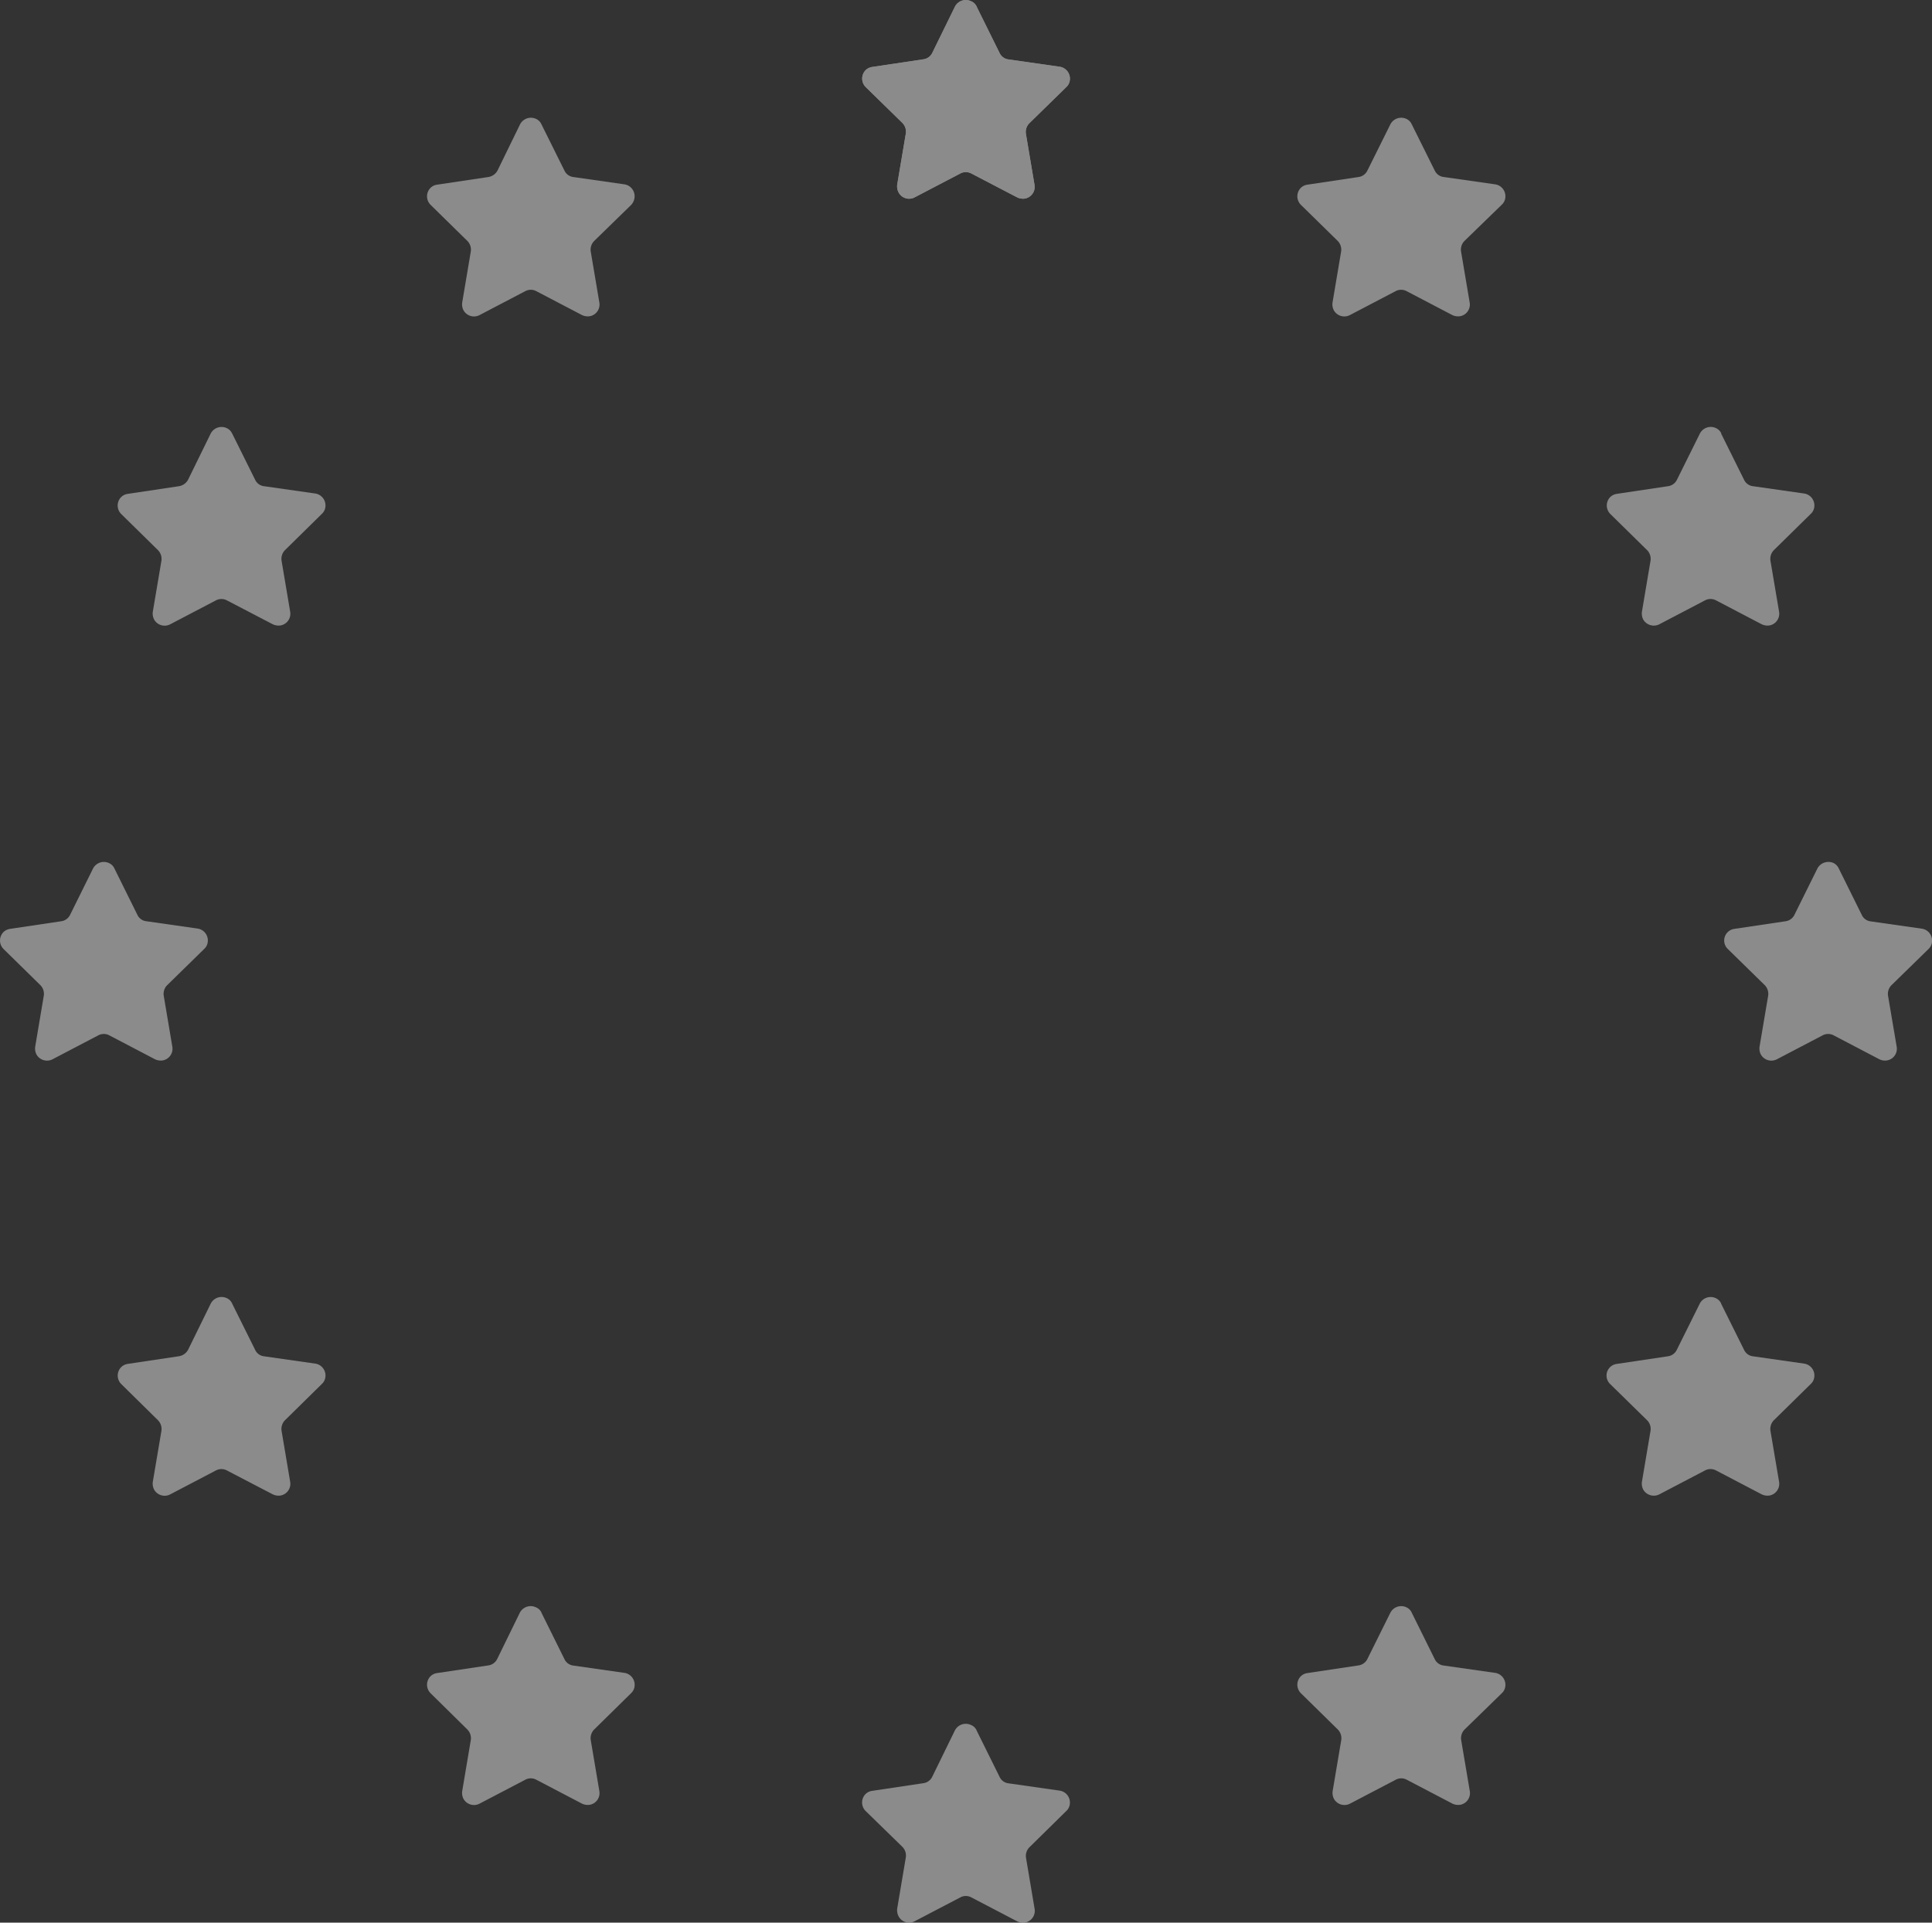 <svg id="Layer_1" data-name="Layer 1" xmlns="http://www.w3.org/2000/svg" width="791.6" height="787.97" viewBox="0 0 791.6 787.97"><rect x="0" y="0" width="791.6" height="787.97" fill="#333333" stroke="none"/><defs><style>.cls-1{opacity:0.43;}.cls-2{fill:#fff;}</style></defs><g id="Group_772" data-name="Group 772" class="cls-1"><g id="Group_771" data-name="Group 771"><g id="Group_770" data-name="Group 770"><g id="Group_769" data-name="Group 769"><g id="Group_768" data-name="Group 768"><g id="Group_767" data-name="Group 767"><g id="Group_730" data-name="Group 730"><g id="Group_729" data-name="Group 729"><g id="Group_728" data-name="Group 728"><path id="Path_768" data-name="Path 768" class="cls-2" d="M400.18,3.75l9.41,19a4.59,4.59,0,0,0,3.63,2.63l21,3a4.94,4.94,0,0,1,4.14,5.52,4.52,4.52,0,0,1-1.38,2.76L421.76,51.55a5.06,5.06,0,0,0-1.38,4.39l3.51,20.83a4.87,4.87,0,0,1-4,5.65,5.5,5.5,0,0,1-3.13-.51L398,72.13a4.8,4.8,0,0,0-4.51,0l-18.7,9.78a4.87,4.87,0,0,1-6.65-2.13,5.44,5.44,0,0,1-.5-3.14l3.51-20.82a5.06,5.06,0,0,0-1.38-4.39L354.76,36.75a4.93,4.93,0,0,1-.13-6.9,4.86,4.86,0,0,1,2.76-1.38l21-3.14A4.72,4.72,0,0,0,382,22.7l9.29-18.95a5,5,0,0,1,6.52-2.26,4.29,4.29,0,0,1,2.39,2.26" transform="translate(-0.02 -1.03)"/></g></g></g><g id="Group_733" data-name="Group 733"><g id="Group_732" data-name="Group 732"><g id="Group_731" data-name="Group 731"><path id="Path_769" data-name="Path 769" class="cls-2" d="M221.88,52l9.41,18.94a4.6,4.6,0,0,0,3.64,2.64l20.95,3A4.93,4.93,0,0,1,260,82.09,5.25,5.25,0,0,1,258.64,85l-15.18,14.8a5.09,5.09,0,0,0-1.38,4.39L245.59,125a4.86,4.86,0,0,1-4,5.64,5.52,5.52,0,0,1-3.14-.5l-18.69-9.78a4.77,4.77,0,0,0-4.52,0l-18.69,9.78a4.92,4.92,0,0,1-6.65-2,5.33,5.33,0,0,1-.5-3.13l3.51-20.83a5.09,5.09,0,0,0-1.38-4.39L176.46,85a4.93,4.93,0,0,1-.12-6.9,4.74,4.74,0,0,1,2.76-1.38l21-3.14a5.19,5.19,0,0,0,3.76-2.64L213.1,52a5,5,0,0,1,6.52-2.26A4.41,4.41,0,0,1,221.88,52" transform="translate(-0.02 -1.03)"/></g></g></g><g id="Group_736" data-name="Group 736"><g id="Group_735" data-name="Group 735"><g id="Group_734" data-name="Group 734"><path id="Path_770" data-name="Path 770" class="cls-2" d="M95.15,178.71l9.41,18.95a4.59,4.59,0,0,0,3.64,2.63l21,3a4.94,4.94,0,0,1,4.14,5.52,4.52,4.52,0,0,1-1.38,2.76l-15.18,14.93a5.1,5.1,0,0,0-1.38,4.4l3.51,20.82a4.87,4.87,0,0,1-4,5.65,5.6,5.6,0,0,1-3.14-.5L93,247.09a4.82,4.82,0,0,0-4.52,0l-18.7,9.79a4.93,4.93,0,0,1-6.64-2,5.38,5.38,0,0,1-.51-3.14l3.52-20.82a5.1,5.1,0,0,0-1.38-4.4l-15.06-14.8a4.92,4.92,0,0,1-.12-6.9,4.8,4.8,0,0,1,2.76-1.38l20.95-3.14a5.17,5.17,0,0,0,3.76-2.63l9.29-18.95a5,5,0,0,1,6.52-2.25,4.43,4.43,0,0,1,2.26,2.25" transform="translate(-0.02 -1.03)"/></g></g></g><g id="Group_739" data-name="Group 739"><g id="Group_738" data-name="Group 738"><g id="Group_737" data-name="Group 737"><path id="Path_771" data-name="Path 771" class="cls-2" d="M46.92,357,56.33,376A4.6,4.6,0,0,0,60,378.59l21,3a4.93,4.93,0,0,1,4.14,5.52,4.52,4.52,0,0,1-1.38,2.76L68.5,404.81a5.06,5.06,0,0,0-1.38,4.39L70.63,430a4.86,4.86,0,0,1-4,5.64,5.5,5.5,0,0,1-3.13-.5l-18.7-9.79a4.8,4.8,0,0,0-4.51,0l-18.7,9.79a4.94,4.94,0,0,1-6.65-2,5.41,5.41,0,0,1-.5-3.13l3.51-20.83a5.06,5.06,0,0,0-1.38-4.39L1.5,390a4.93,4.93,0,0,1-.13-6.9,4.92,4.92,0,0,1,2.76-1.38l21-3.13A4.73,4.73,0,0,0,28.72,376L38.13,357a5,5,0,0,1,6.53-2.26A4.45,4.45,0,0,1,46.92,357" transform="translate(-0.02 -1.03)"/></g></g></g><g id="Group_742" data-name="Group 742"><g id="Group_741" data-name="Group 741"><g id="Group_740" data-name="Group 740"><path id="Path_772" data-name="Path 772" class="cls-2" d="M95.15,535.31l9.41,18.94a4.6,4.6,0,0,0,3.64,2.64l21,3a4.92,4.92,0,0,1,4.14,5.52,4.54,4.54,0,0,1-1.38,2.76l-15.18,14.93a5.09,5.09,0,0,0-1.38,4.39l3.51,20.82a4.87,4.87,0,0,1-4,5.65,5.52,5.52,0,0,1-3.14-.5L93,603.68a4.82,4.82,0,0,0-4.52,0l-18.7,9.79a4.93,4.93,0,0,1-6.64-2,5.37,5.37,0,0,1-.51-3.14l3.52-20.82a5.09,5.09,0,0,0-1.38-4.39L49.73,568.3a4.92,4.92,0,0,1-.12-6.9A4.86,4.86,0,0,1,52.37,560l20.95-3.13a5.21,5.21,0,0,0,3.76-2.64l9.29-18.94a5,5,0,0,1,6.52-2.26,4.41,4.41,0,0,1,2.26,2.26" transform="translate(-0.02 -1.03)"/></g></g></g><g id="Group_745" data-name="Group 745"><g id="Group_744" data-name="Group 744"><g id="Group_743" data-name="Group 743"><path id="Path_773" data-name="Path 773" class="cls-2" d="M221.88,662,231.29,681a4.6,4.6,0,0,0,3.64,2.64l20.95,3a4.93,4.93,0,0,1,4.14,5.52,4.52,4.52,0,0,1-1.38,2.76l-15.18,14.93a5.09,5.09,0,0,0-1.38,4.39l3.51,20.83a4.86,4.86,0,0,1-4,5.64,5.52,5.52,0,0,1-3.14-.5l-18.69-9.78a4.77,4.77,0,0,0-4.52,0l-18.69,9.78a4.92,4.92,0,0,1-6.65-2,5.33,5.33,0,0,1-.5-3.13l3.51-20.83a5.09,5.09,0,0,0-1.38-4.39L176.46,695a4.93,4.93,0,0,1-.12-6.9,4.74,4.74,0,0,1,2.76-1.38l21-3.14a4.77,4.77,0,0,0,3.64-2.64L213,662a5,5,0,0,1,6.53-2.26,4.24,4.24,0,0,1,2.38,2.26" transform="translate(-0.02 -1.03)"/></g></g></g><g id="Group_748" data-name="Group 748"><g id="Group_747" data-name="Group 747"><g id="Group_746" data-name="Group 746"><path id="Path_774" data-name="Path 774" class="cls-2" d="M400.18,710.27l9.41,19a4.59,4.59,0,0,0,3.63,2.63l21,3a4.94,4.94,0,0,1,4.14,5.52,4.52,4.52,0,0,1-1.38,2.76l-15.18,14.93a5.06,5.06,0,0,0-1.38,4.39l3.51,20.83a4.86,4.86,0,0,1-4,5.64,5.5,5.5,0,0,1-3.13-.5L398,778.65a4.75,4.75,0,0,0-4.51,0l-18.7,9.78a4.87,4.87,0,0,1-6.65-2.13,5.44,5.44,0,0,1-.5-3.14l3.51-20.82a5.06,5.06,0,0,0-1.38-4.39l-15.05-14.68a4.93,4.93,0,0,1-.13-6.9,4.8,4.8,0,0,1,2.76-1.38l21-3.14a4.72,4.72,0,0,0,3.63-2.63l9.29-19a5,5,0,0,1,6.52-2.26,4.29,4.29,0,0,1,2.39,2.26" transform="translate(-0.02 -1.03)"/></g></g></g><g id="Group_751" data-name="Group 751"><g id="Group_750" data-name="Group 750"><g id="Group_749" data-name="Group 749"><path id="Path_775" data-name="Path 775" class="cls-2" d="M578.47,662,587.88,681a4.64,4.64,0,0,0,3.77,2.64l21,3a4.93,4.93,0,0,1,4.14,5.52,4.52,4.52,0,0,1-1.38,2.76l-15.31,14.93a5.09,5.09,0,0,0-1.38,4.39l3.52,20.83a4.86,4.86,0,0,1-4,5.64,5.54,5.54,0,0,1-3.14-.5l-18.69-9.78a4.77,4.77,0,0,0-4.52,0l-18.69,9.78a4.93,4.93,0,0,1-6.65-2,5.33,5.33,0,0,1-.5-3.13l3.51-20.83a5.09,5.09,0,0,0-1.38-4.39L533.06,695a4.93,4.93,0,0,1-.13-6.9,4.77,4.77,0,0,1,2.76-1.38l20.95-3.14a4.77,4.77,0,0,0,3.64-2.64L569.69,662a5,5,0,0,1,6.53-2.26,4.39,4.39,0,0,1,2.25,2.26" transform="translate(-0.02 -1.03)"/></g></g></g><g id="Group_754" data-name="Group 754"><g id="Group_753" data-name="Group 753"><g id="Group_752" data-name="Group 752"><path id="Path_776" data-name="Path 776" class="cls-2" d="M705.21,535.31l9.41,18.94a4.6,4.6,0,0,0,3.63,2.64l21,3a4.92,4.92,0,0,1,4.14,5.52,4.54,4.54,0,0,1-1.38,2.76l-15.19,14.93a5.12,5.12,0,0,0-1.38,4.39l3.52,20.82a4.87,4.87,0,0,1-4,5.65,5.5,5.5,0,0,1-3.13-.5l-18.7-9.79a4.8,4.8,0,0,0-4.51,0l-18.7,9.79a5,5,0,0,1-6.65-2,5.44,5.44,0,0,1-.5-3.14l3.51-20.82a5.06,5.06,0,0,0-1.38-4.39L659.79,568.3a4.81,4.81,0,0,1,2.63-8.28l21-3.13a4.76,4.76,0,0,0,3.63-2.64l9.41-18.94a5,5,0,0,1,6.53-2.26,4.41,4.41,0,0,1,2.26,2.26" transform="translate(-0.02 -1.03)"/></g></g></g><g id="Group_757" data-name="Group 757"><g id="Group_756" data-name="Group 756"><g id="Group_755" data-name="Group 755"><path id="Path_777" data-name="Path 777" class="cls-2" d="M753.44,357,762.85,376a4.6,4.6,0,0,0,3.63,2.64l21,3a4.93,4.93,0,0,1,4.14,5.52,4.52,4.52,0,0,1-1.38,2.76L775,404.81a5.06,5.06,0,0,0-1.38,4.39L777.15,430a4.86,4.86,0,0,1-4,5.64,5.33,5.33,0,0,1-3.13-.5l-18.7-9.79a4.8,4.8,0,0,0-4.51,0l-18.7,9.79a4.94,4.94,0,0,1-6.65-2,5.41,5.41,0,0,1-.5-3.13l3.52-20.83a5.12,5.12,0,0,0-1.38-4.39L708,390a4.81,4.81,0,0,1,2.63-8.28l21-3.13a4.73,4.73,0,0,0,3.63-2.64L744.65,357a5.11,5.11,0,0,1,6.65-2.26,4.7,4.7,0,0,1,2.14,2.26" transform="translate(-0.02 -1.03)"/></g></g></g><g id="Group_760" data-name="Group 760"><g id="Group_759" data-name="Group 759"><g id="Group_758" data-name="Group 758"><path id="Path_778" data-name="Path 778" class="cls-2" d="M705.21,178.71l9.41,18.95a4.59,4.59,0,0,0,3.63,2.63l21,3a4.94,4.94,0,0,1,4.14,5.52,4.52,4.52,0,0,1-1.38,2.76l-15.19,14.93a5.13,5.13,0,0,0-1.38,4.4l3.52,20.82a4.87,4.87,0,0,1-4,5.65,5.58,5.58,0,0,1-3.13-.5l-18.7-9.79a4.8,4.8,0,0,0-4.51,0l-18.7,9.79a5,5,0,0,1-6.65-2,5.46,5.46,0,0,1-.5-3.14l3.51-20.82a5.07,5.07,0,0,0-1.38-4.4l-15.05-14.8a4.93,4.93,0,0,1-.13-6.9,4.86,4.86,0,0,1,2.76-1.38l21-3.14a4.72,4.72,0,0,0,3.63-2.63l9.41-18.95a5,5,0,0,1,6.53-2.25,4.43,4.43,0,0,1,2.26,2.25" transform="translate(-0.02 -1.03)"/></g></g></g><g id="Group_763" data-name="Group 763"><g id="Group_762" data-name="Group 762"><g id="Group_761" data-name="Group 761"><path id="Path_779" data-name="Path 779" class="cls-2" d="M578.47,52l9.41,18.94a4.64,4.64,0,0,0,3.77,2.64l21,3a4.93,4.93,0,0,1,4.14,5.52,4.52,4.52,0,0,1-1.38,2.76L600.05,99.78a5.09,5.09,0,0,0-1.38,4.39L602.19,125a4.86,4.86,0,0,1-4,5.64,5.54,5.54,0,0,1-3.14-.5l-18.69-9.78a4.77,4.77,0,0,0-4.52,0l-18.69,9.78a4.93,4.93,0,0,1-6.65-2A5.33,5.33,0,0,1,546,125l3.51-20.83a5.09,5.09,0,0,0-1.38-4.39L533.06,85a4.93,4.93,0,0,1-.13-6.9,4.77,4.77,0,0,1,2.76-1.38l20.95-3.14a4.77,4.77,0,0,0,3.64-2.64L569.69,52a5,5,0,0,1,6.53-2.26A4.39,4.39,0,0,1,578.47,52" transform="translate(-0.02 -1.03)"/></g></g></g><g id="Group_766" data-name="Group 766"><g id="Group_765" data-name="Group 765"><g id="Group_764" data-name="Group 764"><path id="Path_780" data-name="Path 780" class="cls-2" d="M400.18,3.75l9.41,19a4.59,4.59,0,0,0,3.63,2.63l21,3a4.94,4.94,0,0,1,4.14,5.52,4.52,4.52,0,0,1-1.38,2.76L421.76,51.55a5.06,5.06,0,0,0-1.38,4.39l3.51,20.83a4.87,4.87,0,0,1-4,5.65,5.5,5.5,0,0,1-3.13-.51L398,72.13a4.8,4.8,0,0,0-4.51,0l-18.7,9.78a4.87,4.87,0,0,1-6.65-2.13,5.44,5.44,0,0,1-.5-3.14l3.51-20.82a5.06,5.06,0,0,0-1.38-4.39L354.76,36.75a4.93,4.93,0,0,1-.13-6.9,4.86,4.86,0,0,1,2.76-1.38l21-3.14A4.72,4.72,0,0,0,382,22.7l9.29-18.95a5,5,0,0,1,6.52-2.26,4.29,4.29,0,0,1,2.39,2.26" transform="translate(-0.02 -1.03)"/></g></g></g></g></g></g></g></g></g></svg>